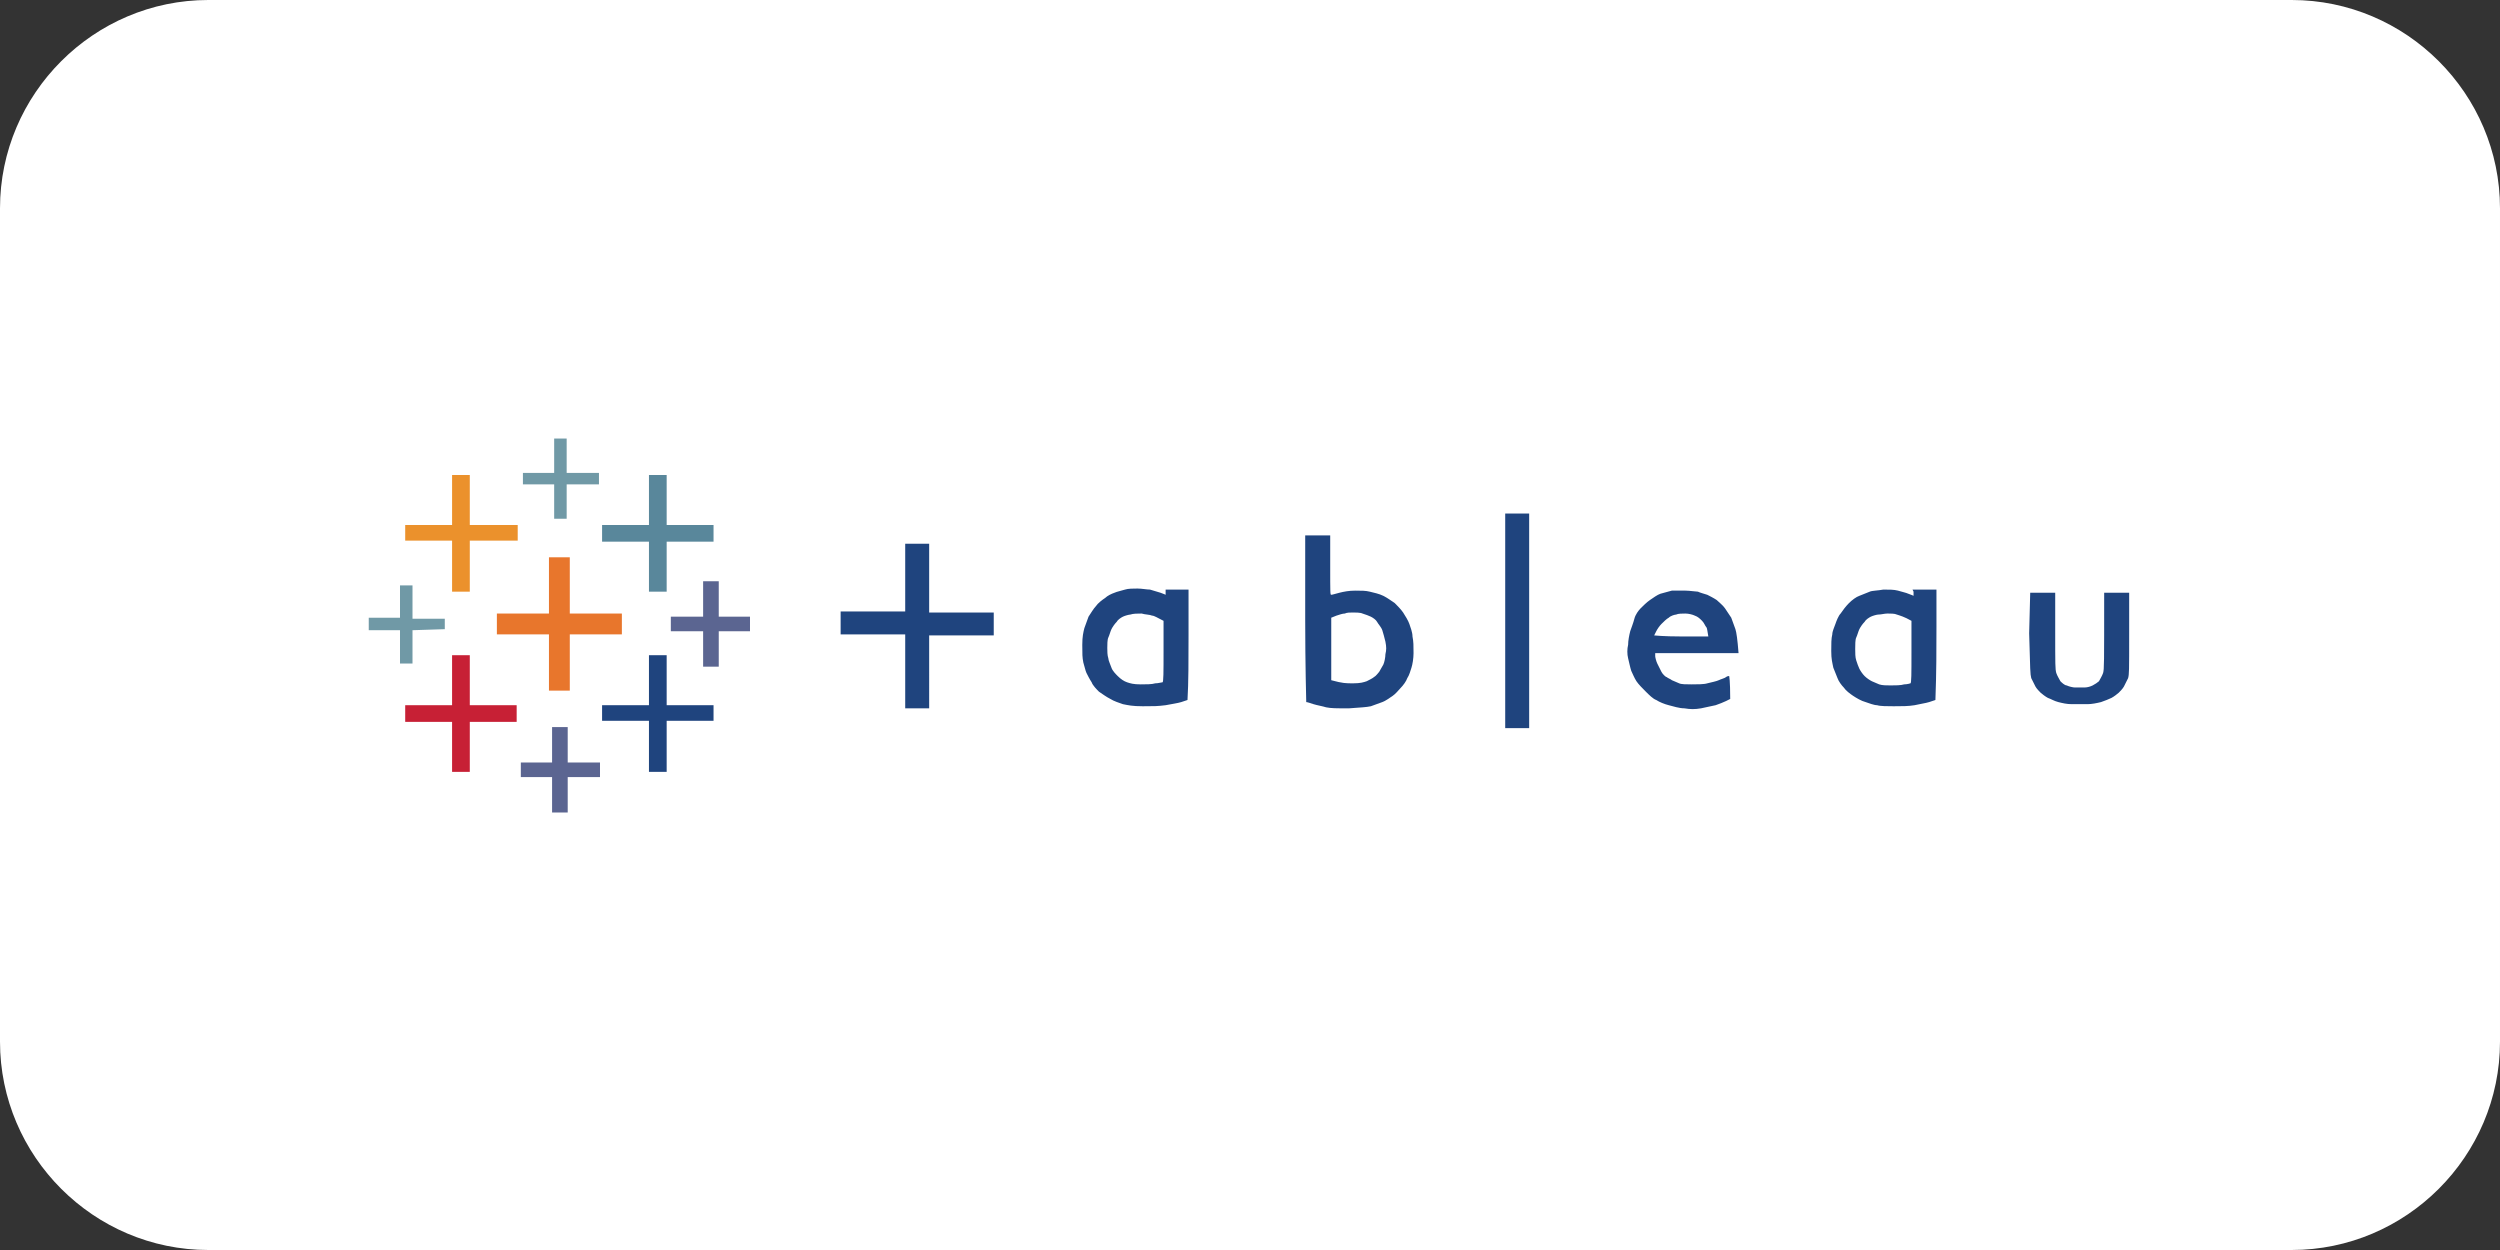 <?xml version="1.0" encoding="UTF-8"?>
<!-- Generator: Adobe Illustrator 25.4.1, SVG Export Plug-In . SVG Version: 6.00 Build 0)  -->
<svg xmlns="http://www.w3.org/2000/svg" xmlns:xlink="http://www.w3.org/1999/xlink" version="1.1" id="Layer_1" x="0px" y="0px" viewBox="0 0 240 120" style="enable-background:new 0 0 240 120;" xml:space="preserve">
<rect x="0" y="0" width="240" height="120" fill="#333333" stroke="none"/>
<style type="text/css">
	.st0{fill:#FFFFFF;}
	.st1{fill:#7099A6;}
	.st2{fill:#EB912C;}
	.st3{fill:#59879B;}
	.st4{fill-rule:evenodd;clip-rule:evenodd;fill:#1F447E;}
	.st5{fill:#E8762C;}
	.st6{fill:#5B6591;}
	.st7{fill:#C72035;}
	.st8{fill:#1F447E;}
</style>
<g transform="translate(-470 -1922)">
	<path class="st0" d="M490,1922h200c11,0,20,9,20,20v80c0,11-9,20-20,20H490c-11,0-20-9-20-20v-80C470,1931,479,1922,490,1922z"></path>
</g>
<g>
	<path class="st1" d="M53.2,43.7v1.7h-3v1.1h3v3.3h1.2v-3.3h3.1v-1.1h-3.1v-3.3h-1.2V43.7z"></path>
	<path class="st2" d="M43.4,48v2.4h-4.5v1.5h4.5v4.9h1.7v-4.9h4.6v-1.5h-4.6v-4.8h-1.7V48z"></path>
	<path class="st3" d="M62.3,48v2.4h-4.5V52h4.5v4.8H64V52h4.5v-1.6H64v-4.8h-1.7V48z"></path>
	<path class="st4" d="M144.5,49.3h2.3v20.6h-2.3V49.3z M125.3,51.4h2.4v2.9c0,2.7,0,2.8,0.1,2.8c0.1,0,0.4-0.1,0.8-0.2   c0.4-0.1,0.9-0.2,1.5-0.2c0.6,0,1,0,1.4,0.1c0.4,0.1,0.9,0.2,1.3,0.4c0.4,0.2,0.8,0.5,1.1,0.7c0.2,0.2,0.6,0.6,0.8,0.9   c0.2,0.3,0.5,0.8,0.6,1.1c0.1,0.3,0.3,0.8,0.3,1.2c0.1,0.5,0.1,0.9,0.1,1.6c0,0.5-0.1,1.1-0.2,1.4c-0.1,0.3-0.2,0.7-0.4,1   c-0.1,0.3-0.4,0.7-0.6,0.9c-0.2,0.2-0.5,0.6-0.8,0.8c-0.3,0.2-0.7,0.5-1,0.6c-0.3,0.1-0.8,0.3-1.1,0.4c-0.5,0.1-0.8,0.1-2.1,0.2   c-1.3,0-1.7,0-2.2-0.1c-0.3-0.1-0.9-0.2-1.2-0.3c-0.3-0.1-0.6-0.2-0.7-0.2c0,0-0.1-3.6-0.1-7.9L125.3,51.4z M128.3,59.1l-0.5,0.2v6   c1.1,0.3,1.4,0.3,2.1,0.3c0.7,0,1-0.1,1.3-0.2c0.2-0.1,0.6-0.3,0.7-0.4c0.2-0.1,0.4-0.4,0.5-0.5c0.1-0.2,0.3-0.5,0.4-0.7   c0.1-0.2,0.2-0.7,0.2-1c0.1-0.4,0.1-0.7,0-1.2c-0.1-0.4-0.2-0.8-0.3-1.1c-0.1-0.3-0.4-0.6-0.5-0.8s-0.4-0.4-0.6-0.5   c-0.2-0.1-0.5-0.2-0.8-0.3c-0.2-0.1-0.7-0.1-0.9-0.1c-0.3,0-0.6,0-0.8,0.1C128.9,58.9,128.6,59,128.3,59.1L128.3,59.1z M86.9,52.2   h2.3v6.6h6.2v2.2h-6.2V68h-2.3v-7.1h-6.2v-2.2h6.2V52.2z"></path>
	<path class="st5" d="M52.7,56.2v2.7h-5v2h5v5.4h2v-5.4h5v-2h-5v-5.4h-2V56.2z"></path>
	<path class="st6" d="M67.5,57.5v1.7h-3.1v1.4h3.1V64H69v-3.4H72v-1.4H69v-3.4h-1.5V57.5z"></path>
	<path class="st1" d="M38.4,57.7v1.6h-3v1.2h3v3.2h1.2v-3.2l3.1-0.1v-1h-3.1v-3.2h-1.2V57.7z"></path>
	<path class="st4" d="M111.8,56.6h2.3v4.3c0,2.4,0,4.7-0.1,6.3l-0.6,0.2c-0.3,0.1-1,0.2-1.5,0.3c-0.8,0.1-1.1,0.1-2.2,0.1   c-1,0-1.4-0.1-1.9-0.2c-0.3-0.1-0.9-0.3-1.2-0.5c-0.4-0.2-0.8-0.5-1.1-0.7c-0.2-0.2-0.6-0.6-0.7-0.9c-0.2-0.3-0.4-0.7-0.5-0.9   c-0.1-0.2-0.2-0.7-0.3-1c-0.1-0.5-0.1-0.8-0.1-1.7c0-0.8,0.1-1.2,0.2-1.6c0.1-0.3,0.3-0.8,0.4-1.1c0.2-0.3,0.5-0.8,0.7-1   c0.2-0.3,0.6-0.6,0.9-0.8c0.2-0.2,0.6-0.4,0.9-0.5c0.2-0.1,0.7-0.2,1-0.3c0.3-0.1,0.8-0.1,1.2-0.1c0.4,0,0.9,0.1,1.2,0.1   c0.3,0.1,0.7,0.2,1,0.3c0.3,0.1,0.5,0.2,0.5,0.2c0,0,0-0.2,0-0.4V56.6z M107.8,59.2c-0.2,0.1-0.5,0.3-0.6,0.5   c-0.2,0.2-0.4,0.5-0.5,0.7c-0.1,0.2-0.2,0.6-0.3,0.8c-0.1,0.2-0.1,0.7-0.1,1s0,0.7,0.1,1c0,0.2,0.2,0.6,0.3,0.9   c0.1,0.3,0.4,0.6,0.6,0.8c0.3,0.3,0.6,0.5,0.9,0.6c0.3,0.1,0.6,0.2,1.3,0.2c0.5,0,1.1,0,1.4-0.1c0.3,0,0.6-0.1,0.7-0.1   c0.1,0,0.1-1,0.1-3l0-2.9c-0.6-0.3-0.9-0.5-1.1-0.5c-0.2-0.1-0.7-0.1-1-0.2c-0.4,0-0.8,0-1.1,0.1C108.4,59,108,59.1,107.8,59.2z    M183.6,56.6h2.3v3.6c0,2,0,4.4-0.1,7l-0.6,0.2c-0.3,0.1-1,0.2-1.4,0.3c-0.6,0.1-1.2,0.1-2,0.1c-0.6,0-1.3,0-1.6-0.1   c-0.3,0-0.8-0.2-1.1-0.3c-0.4-0.1-0.9-0.4-1.2-0.6c-0.3-0.2-0.7-0.5-0.9-0.8c-0.2-0.2-0.5-0.6-0.6-0.9c-0.1-0.3-0.3-0.7-0.4-1   c-0.1-0.5-0.2-0.8-0.2-1.6c0-0.7,0-1.2,0.1-1.6c0-0.3,0.2-0.7,0.3-1c0.1-0.3,0.3-0.8,0.5-1c0.2-0.3,0.5-0.7,0.8-1   c0.3-0.3,0.7-0.6,1-0.7c0.3-0.1,0.7-0.3,1-0.4c0.2-0.1,0.8-0.1,1.3-0.2c0.6,0,1,0,1.4,0.1c0.3,0.1,0.8,0.2,1,0.3   c0.3,0.1,0.5,0.2,0.5,0.2c0,0,0-0.2,0-0.4L183.6,56.6z M179.6,59.2c-0.2,0.1-0.5,0.3-0.6,0.5c-0.2,0.2-0.4,0.5-0.5,0.7   c-0.1,0.2-0.2,0.6-0.3,0.8c-0.1,0.2-0.1,0.7-0.1,1.1s0,0.8,0.1,1.1c0.1,0.3,0.2,0.6,0.3,0.8c0.1,0.2,0.3,0.5,0.5,0.7   c0.2,0.2,0.5,0.4,0.7,0.5c0.2,0.1,0.5,0.2,0.7,0.3c0.3,0.1,0.7,0.1,1.1,0.1c0.4,0,1,0,1.3-0.1c0.3,0,0.6-0.1,0.6-0.1   c0.1,0,0.1-0.9,0.1-3l0-3c-0.7-0.4-1.1-0.5-1.4-0.6c-0.2-0.1-0.6-0.1-0.9-0.1c-0.3,0-0.6,0.1-0.9,0.1   C180.2,59,179.8,59.1,179.6,59.2L179.6,59.2z M161.8,56.7c0.4,0,1,0.1,1.2,0.1c0.2,0.1,0.6,0.2,0.9,0.3c0.2,0.1,0.6,0.3,0.9,0.5   c0.2,0.2,0.6,0.5,0.8,0.8s0.4,0.6,0.6,0.9c0.1,0.3,0.3,0.8,0.4,1.1c0.1,0.3,0.2,1,0.3,2.3h-8l0,0.3c0,0.1,0.1,0.5,0.2,0.7   c0.1,0.2,0.3,0.6,0.4,0.8s0.4,0.5,0.5,0.5c0.1,0.1,0.4,0.2,0.5,0.3c0.2,0.1,0.5,0.2,0.7,0.3c0.2,0.1,0.7,0.1,1.2,0.1   c0.5,0,1.2,0,1.5-0.1c0.4-0.1,0.9-0.2,1.1-0.3s0.6-0.2,0.7-0.3s0.3-0.1,0.3-0.1c0,0,0.1,0.4,0.1,2.2l-0.4,0.2   c-0.2,0.1-0.7,0.3-1,0.4c-0.4,0.1-1,0.2-1.4,0.3c-0.6,0.1-1,0.1-1.6,0c-0.5,0-1.1-0.2-1.5-0.3c-0.4-0.1-0.9-0.3-1.2-0.5   c-0.3-0.1-0.7-0.5-1-0.8c-0.3-0.3-0.7-0.7-0.9-1s-0.4-0.8-0.5-1c-0.1-0.3-0.2-0.8-0.3-1.2c-0.1-0.4-0.1-0.9,0-1.3   c0-0.4,0.1-0.9,0.2-1.3c0.1-0.3,0.3-0.8,0.4-1.2s0.4-0.8,0.6-1c0.2-0.2,0.6-0.6,0.9-0.8c0.3-0.2,0.7-0.5,1-0.6   c0.4-0.1,0.7-0.2,1.1-0.3C160.9,56.7,161.3,56.7,161.8,56.7L161.8,56.7z M160.2,59.3c-0.2,0.1-0.5,0.4-0.7,0.6   c-0.2,0.2-0.4,0.5-0.5,0.7c-0.1,0.2-0.2,0.4-0.2,0.4c0,0,0.9,0.1,2.6,0.1h2.6c-0.1-0.5-0.1-0.8-0.2-0.9c-0.1-0.1-0.2-0.4-0.4-0.6   c-0.2-0.2-0.4-0.4-0.7-0.5c-0.2-0.1-0.6-0.2-0.9-0.2c-0.3,0-0.7,0-0.9,0.1C160.8,59,160.4,59.1,160.2,59.3L160.2,59.3z M194.9,56.9   h2.4l0,3.6c0,3.4,0,3.7,0.1,4.1c0.1,0.3,0.3,0.6,0.4,0.8c0.1,0.1,0.4,0.4,0.6,0.4c0.2,0.1,0.6,0.2,0.8,0.2c0.3,0,0.7,0,0.9,0   c0.3,0,0.6-0.1,0.8-0.2c0.2-0.1,0.5-0.3,0.6-0.4c0.1-0.2,0.3-0.5,0.4-0.8c0.1-0.4,0.1-0.7,0.1-7.7h2.4l0,3.9c0,3.7,0,3.9-0.1,4.3   c-0.1,0.2-0.3,0.6-0.4,0.8c-0.1,0.2-0.4,0.5-0.5,0.6c-0.1,0.1-0.5,0.4-0.7,0.5c-0.2,0.1-0.7,0.3-1,0.4c-0.4,0.1-0.9,0.2-1.3,0.2   c-0.4,0-1.1,0-1.5,0c-0.5,0-0.9-0.1-1.3-0.2c-0.4-0.1-0.7-0.3-1-0.4c-0.2-0.1-0.6-0.4-0.7-0.5c-0.1-0.1-0.4-0.4-0.5-0.6   c-0.1-0.2-0.3-0.6-0.4-0.8c-0.1-0.4-0.1-0.7-0.2-4.3L194.9,56.9z"></path>
	<path class="st7" d="M43.4,65.3v2.4h-4.5v1.6h4.5v4.8h1.7v-4.8h4.5v-1.6h-4.5v-4.8h-1.7V65.3z"></path>
	<path class="st8" d="M62.3,65.3v2.4h-4.5v1.5h4.5v4.9H64v-4.9h4.5v-1.5H64v-4.8h-1.7V65.3z"></path>
	<path class="st6" d="M53,71.5v1.7H50v1.4H53v3.4h1.5v-3.4h3.1v-1.4h-3.1v-3.4H53V71.5z"></path>
</g>
</svg>
